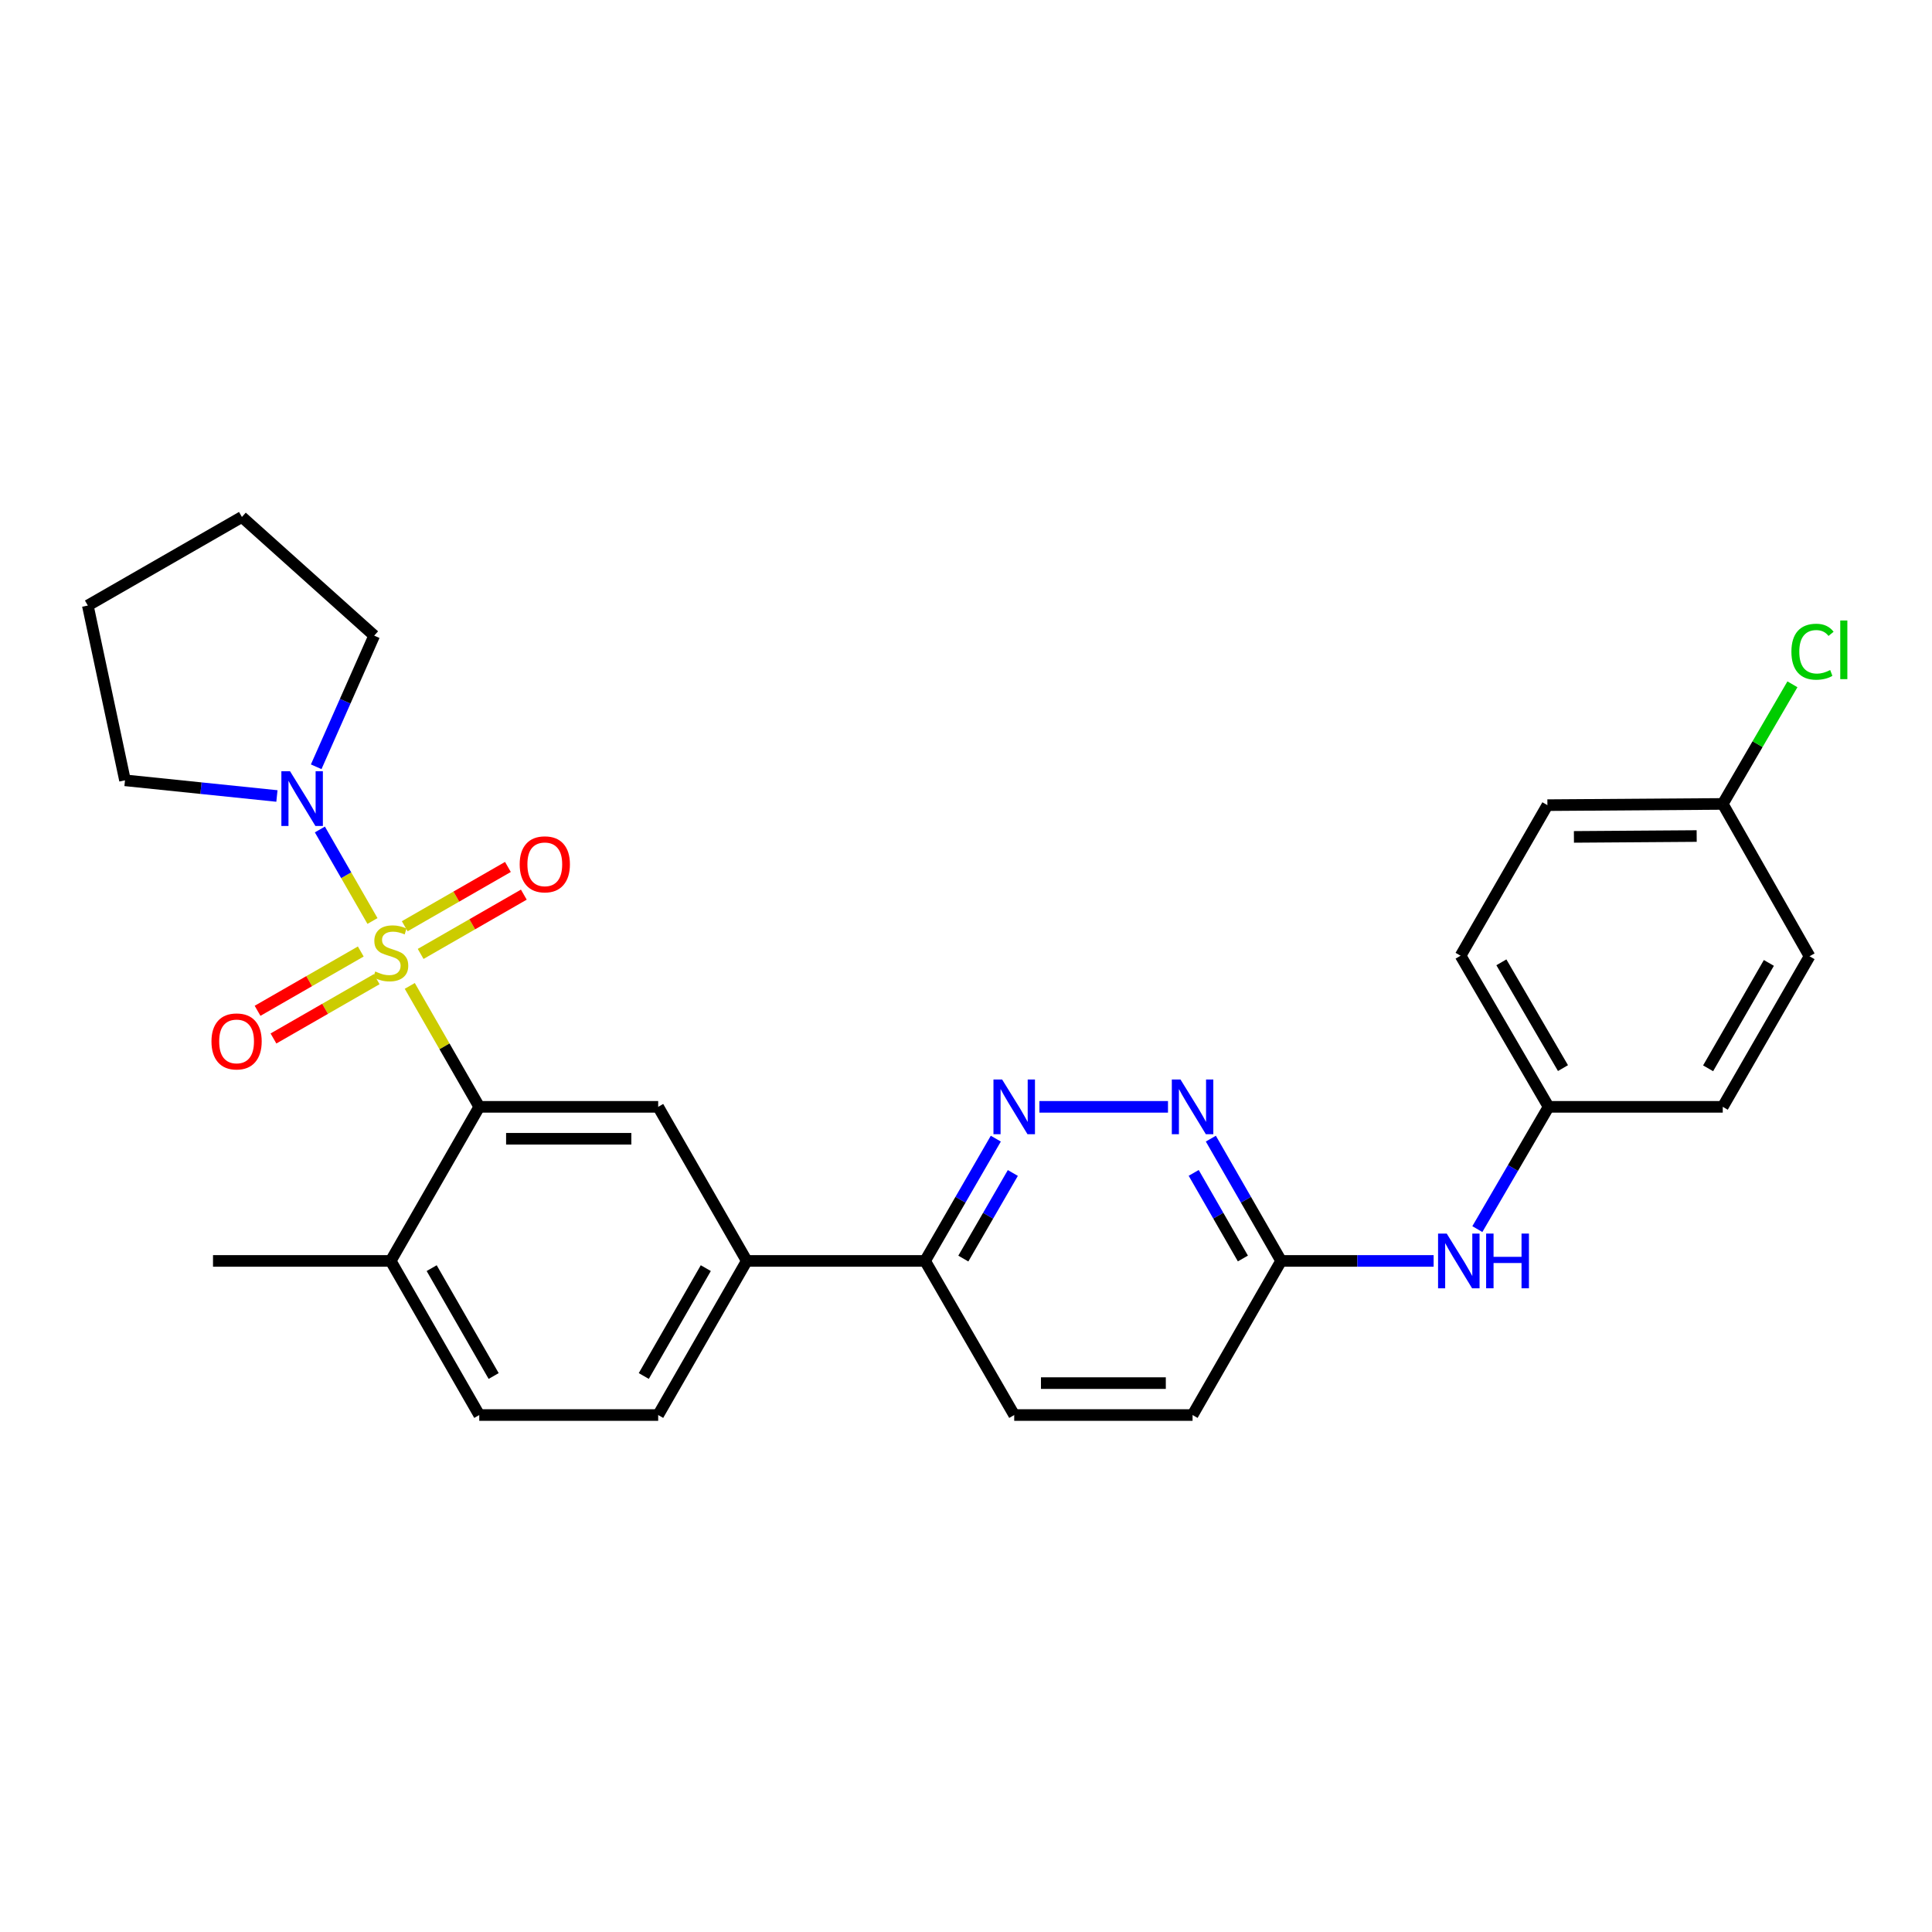 <?xml version='1.0' encoding='iso-8859-1'?>
<svg version='1.1' baseProfile='full'
              xmlns='http://www.w3.org/2000/svg'
                      xmlns:rdkit='http://www.rdkit.org/xml'
                      xmlns:xlink='http://www.w3.org/1999/xlink'
                  xml:space='preserve'
width='1000px' height='1000px' viewBox='0 0 1000 1000'>
<!-- END OF HEADER -->
<rect style='opacity:1.0;fill:#FFFFFF;stroke:none' width='1000' height='1000' x='0' y='0'> </rect>
<path class='bond-0' d='M 212.101,510.303 L 230.082,541.601' style='fill:none;fill-rule:evenodd;stroke:#CCCC00;stroke-width:6px;stroke-linecap:butt;stroke-linejoin:miter;stroke-opacity:1' />
<path class='bond-0' d='M 230.082,541.601 L 248.063,572.898' style='fill:none;fill-rule:evenodd;stroke:#000000;stroke-width:6px;stroke-linecap:butt;stroke-linejoin:miter;stroke-opacity:1' />
<path class='bond-1' d='M 192.793,476.703 L 179.181,453.019' style='fill:none;fill-rule:evenodd;stroke:#CCCC00;stroke-width:6px;stroke-linecap:butt;stroke-linejoin:miter;stroke-opacity:1' />
<path class='bond-1' d='M 179.181,453.019 L 165.569,429.336' style='fill:none;fill-rule:evenodd;stroke:#0000FF;stroke-width:6px;stroke-linecap:butt;stroke-linejoin:miter;stroke-opacity:1' />
<path class='bond-6' d='M 186.735,492.497 L 160.023,507.843' style='fill:none;fill-rule:evenodd;stroke:#CCCC00;stroke-width:6px;stroke-linecap:butt;stroke-linejoin:miter;stroke-opacity:1' />
<path class='bond-6' d='M 160.023,507.843 L 133.312,523.189' style='fill:none;fill-rule:evenodd;stroke:#FF0000;stroke-width:6px;stroke-linecap:butt;stroke-linejoin:miter;stroke-opacity:1' />
<path class='bond-6' d='M 194.967,506.826 L 168.256,522.172' style='fill:none;fill-rule:evenodd;stroke:#CCCC00;stroke-width:6px;stroke-linecap:butt;stroke-linejoin:miter;stroke-opacity:1' />
<path class='bond-6' d='M 168.256,522.172 L 141.545,537.518' style='fill:none;fill-rule:evenodd;stroke:#FF0000;stroke-width:6px;stroke-linecap:butt;stroke-linejoin:miter;stroke-opacity:1' />
<path class='bond-7' d='M 217.728,493.748 L 244.43,478.404' style='fill:none;fill-rule:evenodd;stroke:#CCCC00;stroke-width:6px;stroke-linecap:butt;stroke-linejoin:miter;stroke-opacity:1' />
<path class='bond-7' d='M 244.43,478.404 L 271.133,463.059' style='fill:none;fill-rule:evenodd;stroke:#FF0000;stroke-width:6px;stroke-linecap:butt;stroke-linejoin:miter;stroke-opacity:1' />
<path class='bond-7' d='M 209.494,479.42 L 236.196,464.075' style='fill:none;fill-rule:evenodd;stroke:#CCCC00;stroke-width:6px;stroke-linecap:butt;stroke-linejoin:miter;stroke-opacity:1' />
<path class='bond-7' d='M 236.196,464.075 L 262.899,448.73' style='fill:none;fill-rule:evenodd;stroke:#FF0000;stroke-width:6px;stroke-linecap:butt;stroke-linejoin:miter;stroke-opacity:1' />
<path class='bond-2' d='M 248.063,572.898 L 340.673,572.898' style='fill:none;fill-rule:evenodd;stroke:#000000;stroke-width:6px;stroke-linecap:butt;stroke-linejoin:miter;stroke-opacity:1' />
<path class='bond-2' d='M 261.954,589.424 L 326.781,589.424' style='fill:none;fill-rule:evenodd;stroke:#000000;stroke-width:6px;stroke-linecap:butt;stroke-linejoin:miter;stroke-opacity:1' />
<path class='bond-10' d='M 248.063,572.898 L 202.231,652.654' style='fill:none;fill-rule:evenodd;stroke:#000000;stroke-width:6px;stroke-linecap:butt;stroke-linejoin:miter;stroke-opacity:1' />
<path class='bond-23' d='M 143.336,412.003 L 104.017,407.948' style='fill:none;fill-rule:evenodd;stroke:#0000FF;stroke-width:6px;stroke-linecap:butt;stroke-linejoin:miter;stroke-opacity:1' />
<path class='bond-23' d='M 104.017,407.948 L 64.698,403.892' style='fill:none;fill-rule:evenodd;stroke:#000000;stroke-width:6px;stroke-linecap:butt;stroke-linejoin:miter;stroke-opacity:1' />
<path class='bond-24' d='M 163.663,396.883 L 178.673,362.943' style='fill:none;fill-rule:evenodd;stroke:#0000FF;stroke-width:6px;stroke-linecap:butt;stroke-linejoin:miter;stroke-opacity:1' />
<path class='bond-24' d='M 178.673,362.943 L 193.683,329.002' style='fill:none;fill-rule:evenodd;stroke:#000000;stroke-width:6px;stroke-linecap:butt;stroke-linejoin:miter;stroke-opacity:1' />
<path class='bond-5' d='M 340.673,572.898 L 386.523,652.654' style='fill:none;fill-rule:evenodd;stroke:#000000;stroke-width:6px;stroke-linecap:butt;stroke-linejoin:miter;stroke-opacity:1' />
<path class='bond-3' d='M 515.432,589.361 L 497.126,621.008' style='fill:none;fill-rule:evenodd;stroke:#0000FF;stroke-width:6px;stroke-linecap:butt;stroke-linejoin:miter;stroke-opacity:1' />
<path class='bond-3' d='M 497.126,621.008 L 478.821,652.654' style='fill:none;fill-rule:evenodd;stroke:#000000;stroke-width:6px;stroke-linecap:butt;stroke-linejoin:miter;stroke-opacity:1' />
<path class='bond-3' d='M 524.246,607.13 L 511.431,629.282' style='fill:none;fill-rule:evenodd;stroke:#0000FF;stroke-width:6px;stroke-linecap:butt;stroke-linejoin:miter;stroke-opacity:1' />
<path class='bond-3' d='M 511.431,629.282 L 498.617,651.435' style='fill:none;fill-rule:evenodd;stroke:#000000;stroke-width:6px;stroke-linecap:butt;stroke-linejoin:miter;stroke-opacity:1' />
<path class='bond-4' d='M 538.003,572.898 L 604.55,572.898' style='fill:none;fill-rule:evenodd;stroke:#0000FF;stroke-width:6px;stroke-linecap:butt;stroke-linejoin:miter;stroke-opacity:1' />
<path class='bond-30' d='M 626.73,589.358 L 644.917,621.006' style='fill:none;fill-rule:evenodd;stroke:#0000FF;stroke-width:6px;stroke-linecap:butt;stroke-linejoin:miter;stroke-opacity:1' />
<path class='bond-30' d='M 644.917,621.006 L 663.103,652.654' style='fill:none;fill-rule:evenodd;stroke:#000000;stroke-width:6px;stroke-linecap:butt;stroke-linejoin:miter;stroke-opacity:1' />
<path class='bond-30' d='M 617.857,607.086 L 630.588,629.24' style='fill:none;fill-rule:evenodd;stroke:#0000FF;stroke-width:6px;stroke-linecap:butt;stroke-linejoin:miter;stroke-opacity:1' />
<path class='bond-30' d='M 630.588,629.24 L 643.319,651.394' style='fill:none;fill-rule:evenodd;stroke:#000000;stroke-width:6px;stroke-linecap:butt;stroke-linejoin:miter;stroke-opacity:1' />
<path class='bond-8' d='M 386.523,652.654 L 478.821,652.654' style='fill:none;fill-rule:evenodd;stroke:#000000;stroke-width:6px;stroke-linecap:butt;stroke-linejoin:miter;stroke-opacity:1' />
<path class='bond-29' d='M 386.523,652.654 L 340.673,732.419' style='fill:none;fill-rule:evenodd;stroke:#000000;stroke-width:6px;stroke-linecap:butt;stroke-linejoin:miter;stroke-opacity:1' />
<path class='bond-29' d='M 365.318,656.383 L 333.223,712.219' style='fill:none;fill-rule:evenodd;stroke:#000000;stroke-width:6px;stroke-linecap:butt;stroke-linejoin:miter;stroke-opacity:1' />
<path class='bond-14' d='M 478.821,652.654 L 524.956,732.419' style='fill:none;fill-rule:evenodd;stroke:#000000;stroke-width:6px;stroke-linecap:butt;stroke-linejoin:miter;stroke-opacity:1' />
<path class='bond-9' d='M 663.103,652.654 L 617.271,732.419' style='fill:none;fill-rule:evenodd;stroke:#000000;stroke-width:6px;stroke-linecap:butt;stroke-linejoin:miter;stroke-opacity:1' />
<path class='bond-11' d='M 663.103,652.654 L 702.572,652.654' style='fill:none;fill-rule:evenodd;stroke:#000000;stroke-width:6px;stroke-linecap:butt;stroke-linejoin:miter;stroke-opacity:1' />
<path class='bond-11' d='M 702.572,652.654 L 742.04,652.654' style='fill:none;fill-rule:evenodd;stroke:#0000FF;stroke-width:6px;stroke-linecap:butt;stroke-linejoin:miter;stroke-opacity:1' />
<path class='bond-13' d='M 202.231,652.654 L 248.063,732.419' style='fill:none;fill-rule:evenodd;stroke:#000000;stroke-width:6px;stroke-linecap:butt;stroke-linejoin:miter;stroke-opacity:1' />
<path class='bond-13' d='M 223.435,656.386 L 255.517,712.221' style='fill:none;fill-rule:evenodd;stroke:#000000;stroke-width:6px;stroke-linecap:butt;stroke-linejoin:miter;stroke-opacity:1' />
<path class='bond-25' d='M 202.231,652.654 L 110.255,652.654' style='fill:none;fill-rule:evenodd;stroke:#000000;stroke-width:6px;stroke-linecap:butt;stroke-linejoin:miter;stroke-opacity:1' />
<path class='bond-15' d='M 764.674,636.186 L 783.109,604.542' style='fill:none;fill-rule:evenodd;stroke:#0000FF;stroke-width:6px;stroke-linecap:butt;stroke-linejoin:miter;stroke-opacity:1' />
<path class='bond-15' d='M 783.109,604.542 L 801.545,572.898' style='fill:none;fill-rule:evenodd;stroke:#000000;stroke-width:6px;stroke-linecap:butt;stroke-linejoin:miter;stroke-opacity:1' />
<path class='bond-12' d='M 340.673,732.419 L 248.063,732.419' style='fill:none;fill-rule:evenodd;stroke:#000000;stroke-width:6px;stroke-linecap:butt;stroke-linejoin:miter;stroke-opacity:1' />
<path class='bond-16' d='M 524.956,732.419 L 617.271,732.419' style='fill:none;fill-rule:evenodd;stroke:#000000;stroke-width:6px;stroke-linecap:butt;stroke-linejoin:miter;stroke-opacity:1' />
<path class='bond-16' d='M 538.803,715.893 L 603.424,715.893' style='fill:none;fill-rule:evenodd;stroke:#000000;stroke-width:6px;stroke-linecap:butt;stroke-linejoin:miter;stroke-opacity:1' />
<path class='bond-19' d='M 801.545,572.898 L 891.694,572.898' style='fill:none;fill-rule:evenodd;stroke:#000000;stroke-width:6px;stroke-linecap:butt;stroke-linejoin:miter;stroke-opacity:1' />
<path class='bond-20' d='M 801.545,572.898 L 755.998,494.675' style='fill:none;fill-rule:evenodd;stroke:#000000;stroke-width:6px;stroke-linecap:butt;stroke-linejoin:miter;stroke-opacity:1' />
<path class='bond-20' d='M 808.994,552.849 L 777.111,498.093' style='fill:none;fill-rule:evenodd;stroke:#000000;stroke-width:6px;stroke-linecap:butt;stroke-linejoin:miter;stroke-opacity:1' />
<path class='bond-17' d='M 891.694,416.112 L 800.93,416.746' style='fill:none;fill-rule:evenodd;stroke:#000000;stroke-width:6px;stroke-linecap:butt;stroke-linejoin:miter;stroke-opacity:1' />
<path class='bond-17' d='M 878.195,432.733 L 814.66,433.176' style='fill:none;fill-rule:evenodd;stroke:#000000;stroke-width:6px;stroke-linecap:butt;stroke-linejoin:miter;stroke-opacity:1' />
<path class='bond-18' d='M 891.694,416.112 L 909.725,385.154' style='fill:none;fill-rule:evenodd;stroke:#000000;stroke-width:6px;stroke-linecap:butt;stroke-linejoin:miter;stroke-opacity:1' />
<path class='bond-18' d='M 909.725,385.154 L 927.756,354.195' style='fill:none;fill-rule:evenodd;stroke:#00CC00;stroke-width:6px;stroke-linecap:butt;stroke-linejoin:miter;stroke-opacity:1' />
<path class='bond-31' d='M 891.694,416.112 L 936.617,494.969' style='fill:none;fill-rule:evenodd;stroke:#000000;stroke-width:6px;stroke-linecap:butt;stroke-linejoin:miter;stroke-opacity:1' />
<path class='bond-22' d='M 891.694,572.898 L 936.617,494.969' style='fill:none;fill-rule:evenodd;stroke:#000000;stroke-width:6px;stroke-linecap:butt;stroke-linejoin:miter;stroke-opacity:1' />
<path class='bond-22' d='M 884.115,552.955 L 915.562,498.405' style='fill:none;fill-rule:evenodd;stroke:#000000;stroke-width:6px;stroke-linecap:butt;stroke-linejoin:miter;stroke-opacity:1' />
<path class='bond-21' d='M 755.998,494.675 L 800.93,416.746' style='fill:none;fill-rule:evenodd;stroke:#000000;stroke-width:6px;stroke-linecap:butt;stroke-linejoin:miter;stroke-opacity:1' />
<path class='bond-26' d='M 64.698,403.892 L 45.455,313.422' style='fill:none;fill-rule:evenodd;stroke:#000000;stroke-width:6px;stroke-linecap:butt;stroke-linejoin:miter;stroke-opacity:1' />
<path class='bond-27' d='M 193.683,329.002 L 125.211,267.581' style='fill:none;fill-rule:evenodd;stroke:#000000;stroke-width:6px;stroke-linecap:butt;stroke-linejoin:miter;stroke-opacity:1' />
<path class='bond-28' d='M 45.455,313.422 L 125.211,267.581' style='fill:none;fill-rule:evenodd;stroke:#000000;stroke-width:6px;stroke-linecap:butt;stroke-linejoin:miter;stroke-opacity:1' />
<path  class='atom-0' d='M 194.231 502.843
Q 194.551 502.963, 195.871 503.523
Q 197.191 504.083, 198.631 504.443
Q 200.111 504.763, 201.551 504.763
Q 204.231 504.763, 205.791 503.483
Q 207.351 502.163, 207.351 499.883
Q 207.351 498.323, 206.551 497.363
Q 205.791 496.403, 204.591 495.883
Q 203.391 495.363, 201.391 494.763
Q 198.871 494.003, 197.351 493.283
Q 195.871 492.563, 194.791 491.043
Q 193.751 489.523, 193.751 486.963
Q 193.751 483.403, 196.151 481.203
Q 198.591 479.003, 203.391 479.003
Q 206.671 479.003, 210.391 480.563
L 209.471 483.643
Q 206.071 482.243, 203.511 482.243
Q 200.751 482.243, 199.231 483.403
Q 197.711 484.523, 197.751 486.483
Q 197.751 488.003, 198.511 488.923
Q 199.311 489.843, 200.431 490.363
Q 201.591 490.883, 203.511 491.483
Q 206.071 492.283, 207.591 493.083
Q 209.111 493.883, 210.191 495.523
Q 211.311 497.123, 211.311 499.883
Q 211.311 503.803, 208.671 505.923
Q 206.071 508.003, 201.711 508.003
Q 199.191 508.003, 197.271 507.443
Q 195.391 506.923, 193.151 506.003
L 194.231 502.843
' fill='#CCCC00'/>
<path  class='atom-2' d='M 150.121 399.189
L 159.401 414.189
Q 160.321 415.669, 161.801 418.349
Q 163.281 421.029, 163.361 421.189
L 163.361 399.189
L 167.121 399.189
L 167.121 427.509
L 163.241 427.509
L 153.281 411.109
Q 152.121 409.189, 150.881 406.989
Q 149.681 404.789, 149.321 404.109
L 149.321 427.509
L 145.641 427.509
L 145.641 399.189
L 150.121 399.189
' fill='#0000FF'/>
<path  class='atom-4' d='M 518.696 558.738
L 527.976 573.738
Q 528.896 575.218, 530.376 577.898
Q 531.856 580.578, 531.936 580.738
L 531.936 558.738
L 535.696 558.738
L 535.696 587.058
L 531.816 587.058
L 521.856 570.658
Q 520.696 568.738, 519.456 566.538
Q 518.256 564.338, 517.896 563.658
L 517.896 587.058
L 514.216 587.058
L 514.216 558.738
L 518.696 558.738
' fill='#0000FF'/>
<path  class='atom-5' d='M 611.011 558.738
L 620.291 573.738
Q 621.211 575.218, 622.691 577.898
Q 624.171 580.578, 624.251 580.738
L 624.251 558.738
L 628.011 558.738
L 628.011 587.058
L 624.131 587.058
L 614.171 570.658
Q 613.011 568.738, 611.771 566.538
Q 610.571 564.338, 610.211 563.658
L 610.211 587.058
L 606.531 587.058
L 606.531 558.738
L 611.011 558.738
' fill='#0000FF'/>
<path  class='atom-7' d='M 109.456 539.035
Q 109.456 532.235, 112.816 528.435
Q 116.176 524.635, 122.456 524.635
Q 128.736 524.635, 132.096 528.435
Q 135.456 532.235, 135.456 539.035
Q 135.456 545.915, 132.056 549.835
Q 128.656 553.715, 122.456 553.715
Q 116.216 553.715, 112.816 549.835
Q 109.456 545.955, 109.456 539.035
M 122.456 550.515
Q 126.776 550.515, 129.096 547.635
Q 131.456 544.715, 131.456 539.035
Q 131.456 533.475, 129.096 530.675
Q 126.776 527.835, 122.456 527.835
Q 118.136 527.835, 115.776 530.635
Q 113.456 533.435, 113.456 539.035
Q 113.456 544.755, 115.776 547.635
Q 118.136 550.515, 122.456 550.515
' fill='#FF0000'/>
<path  class='atom-8' d='M 268.987 447.371
Q 268.987 440.571, 272.347 436.771
Q 275.707 432.971, 281.987 432.971
Q 288.267 432.971, 291.627 436.771
Q 294.987 440.571, 294.987 447.371
Q 294.987 454.251, 291.587 458.171
Q 288.187 462.051, 281.987 462.051
Q 275.747 462.051, 272.347 458.171
Q 268.987 454.291, 268.987 447.371
M 281.987 458.851
Q 286.307 458.851, 288.627 455.971
Q 290.987 453.051, 290.987 447.371
Q 290.987 441.811, 288.627 439.011
Q 286.307 436.171, 281.987 436.171
Q 277.667 436.171, 275.307 438.971
Q 272.987 441.771, 272.987 447.371
Q 272.987 453.091, 275.307 455.971
Q 277.667 458.851, 281.987 458.851
' fill='#FF0000'/>
<path  class='atom-12' d='M 748.82 638.494
L 758.1 653.494
Q 759.02 654.974, 760.5 657.654
Q 761.98 660.334, 762.06 660.494
L 762.06 638.494
L 765.82 638.494
L 765.82 666.814
L 761.94 666.814
L 751.98 650.414
Q 750.82 648.494, 749.58 646.294
Q 748.38 644.094, 748.02 643.414
L 748.02 666.814
L 744.34 666.814
L 744.34 638.494
L 748.82 638.494
' fill='#0000FF'/>
<path  class='atom-12' d='M 769.22 638.494
L 773.06 638.494
L 773.06 650.534
L 787.54 650.534
L 787.54 638.494
L 791.38 638.494
L 791.38 666.814
L 787.54 666.814
L 787.54 653.734
L 773.06 653.734
L 773.06 666.814
L 769.22 666.814
L 769.22 638.494
' fill='#0000FF'/>
<path  class='atom-19' d='M 927.231 337.327
Q 927.231 330.287, 930.511 326.607
Q 933.831 322.887, 940.111 322.887
Q 945.951 322.887, 949.071 327.007
L 946.431 329.167
Q 944.151 326.167, 940.111 326.167
Q 935.831 326.167, 933.551 329.047
Q 931.311 331.887, 931.311 337.327
Q 931.311 342.927, 933.631 345.807
Q 935.991 348.687, 940.551 348.687
Q 943.671 348.687, 947.311 346.807
L 948.431 349.807
Q 946.951 350.767, 944.711 351.327
Q 942.471 351.887, 939.991 351.887
Q 933.831 351.887, 930.511 348.127
Q 927.231 344.367, 927.231 337.327
' fill='#00CC00'/>
<path  class='atom-19' d='M 952.511 321.167
L 956.191 321.167
L 956.191 351.527
L 952.511 351.527
L 952.511 321.167
' fill='#00CC00'/>
</svg>

